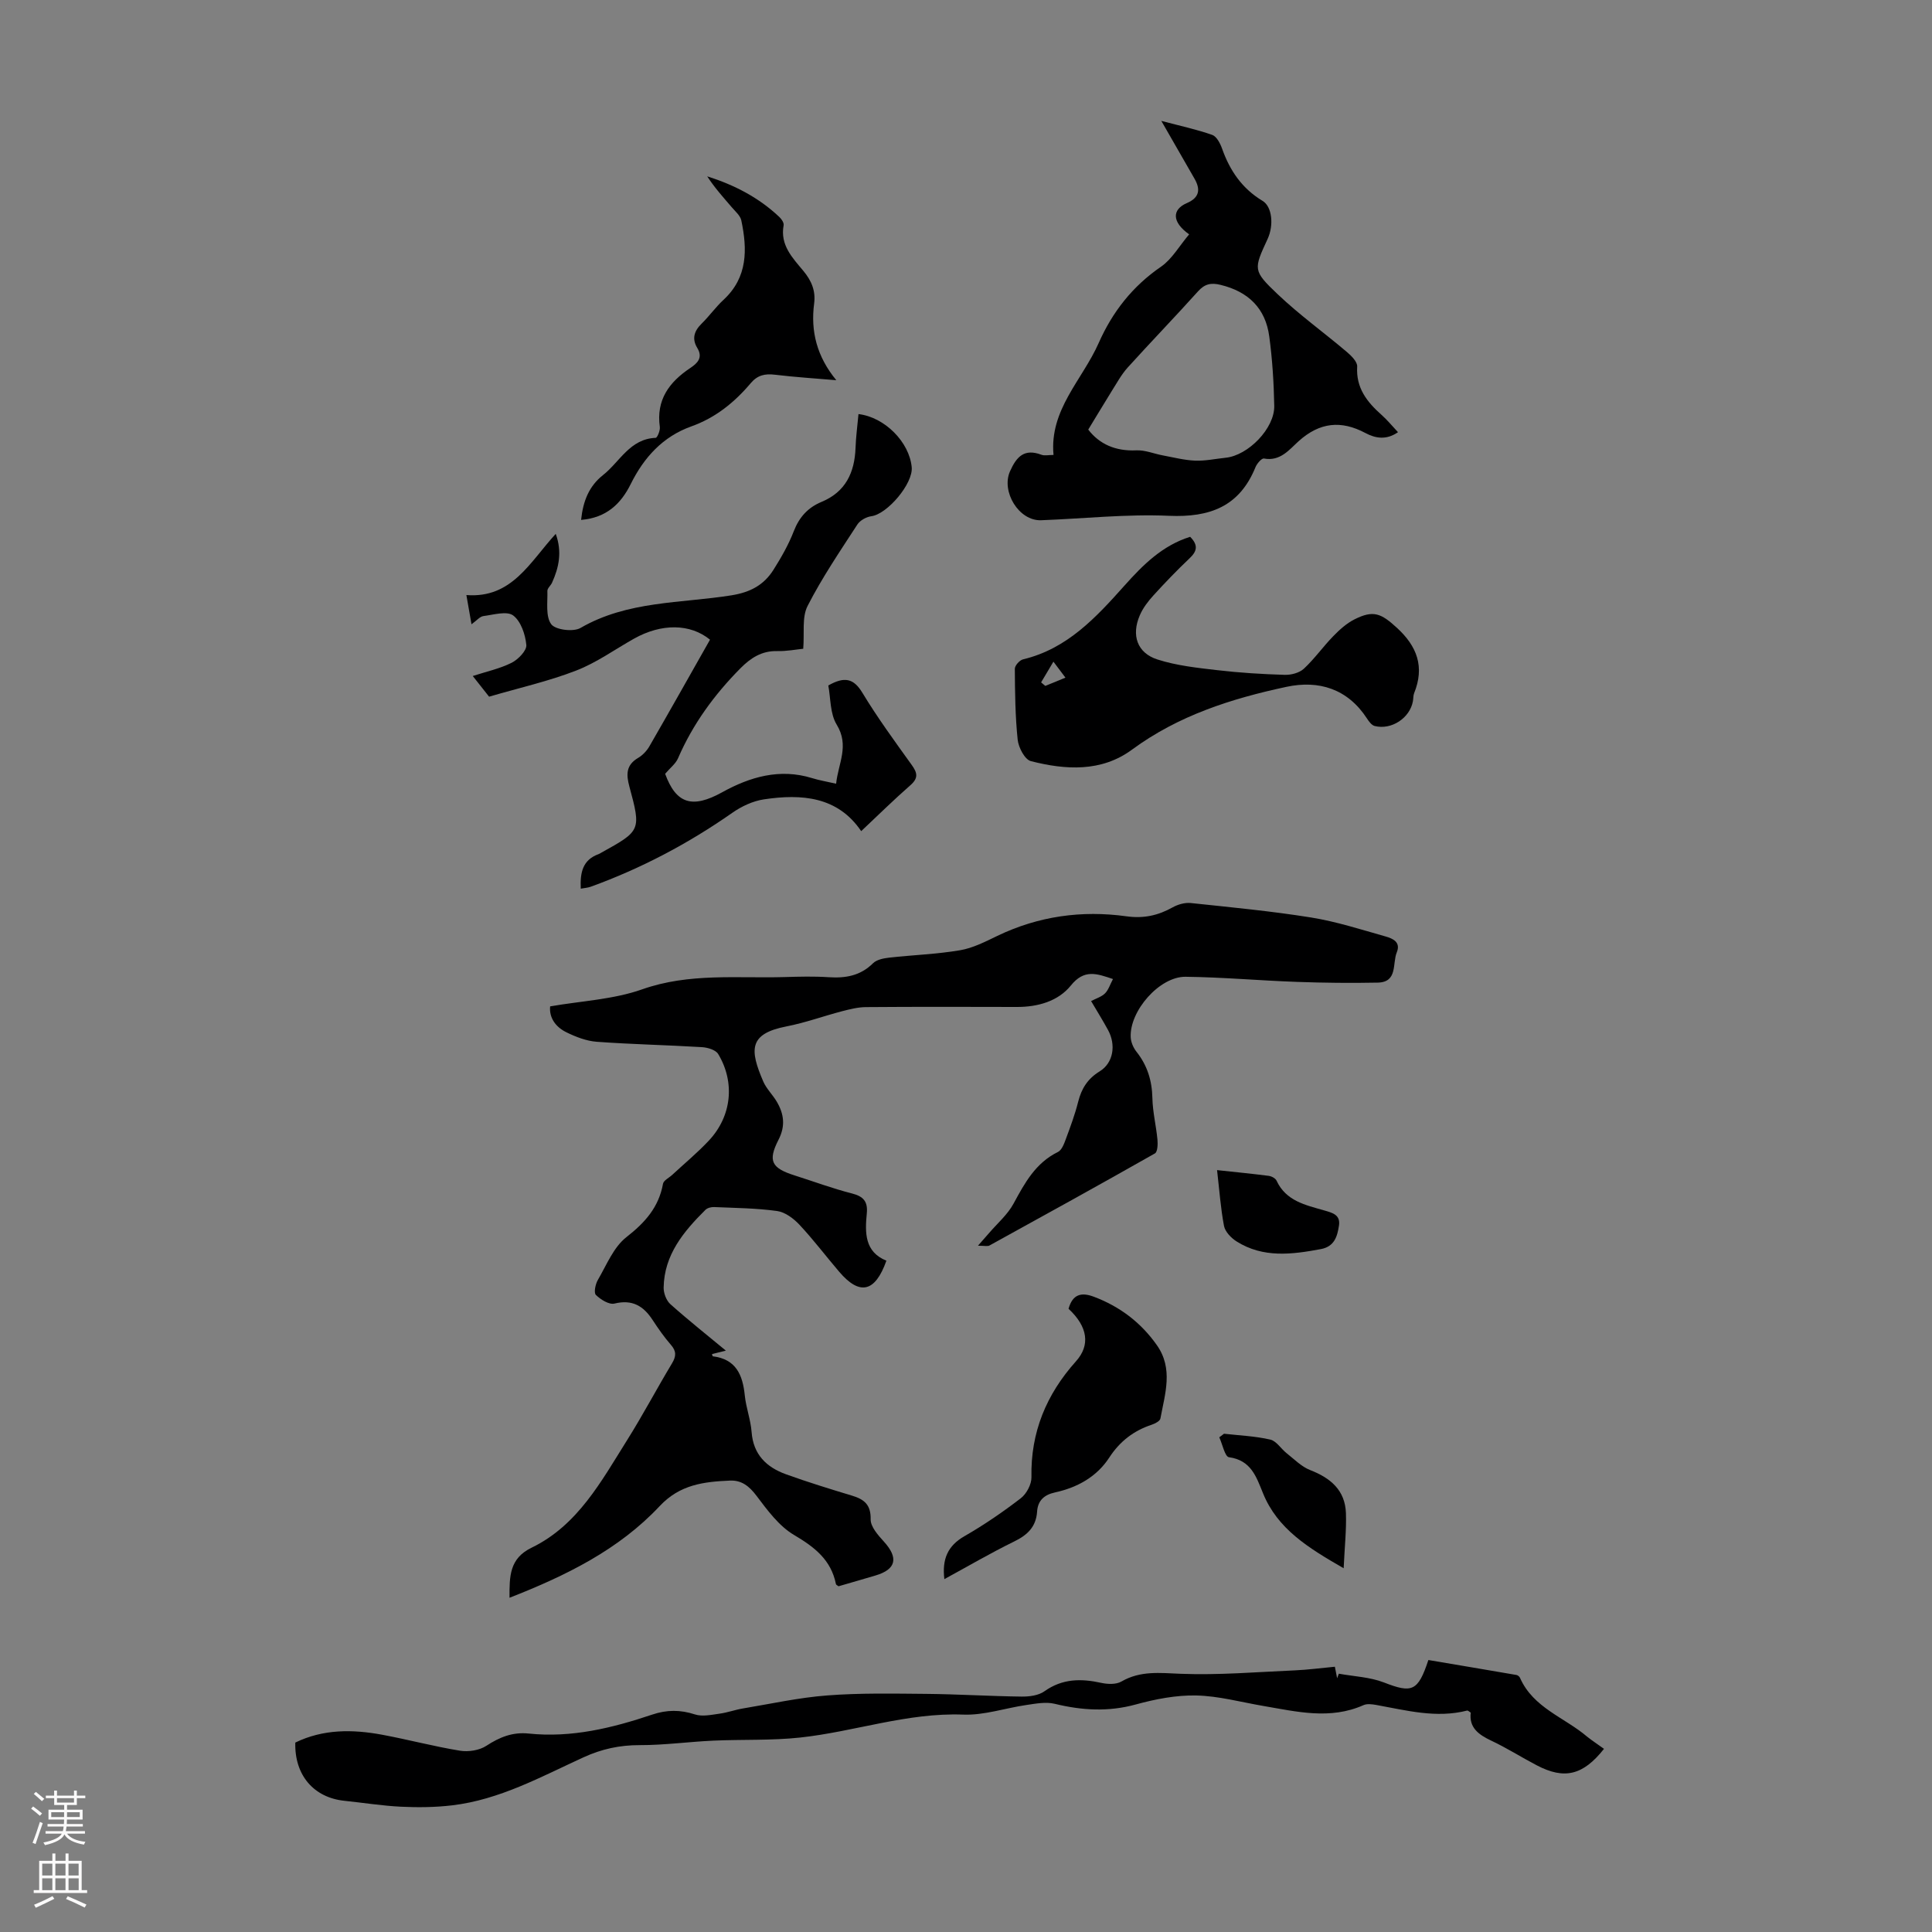 <svg enable-background="new 0 0 400 400" viewBox="0 0 400 400" xmlns="http://www.w3.org/2000/svg"><rect x="0" y="0" width="400" height="400" fill="#808080" stroke="none"/><g fill="#000001"><path d="m202.48 257.91c1.1-1.25 1.69-1.91 2.27-2.59 1.74-2.03 3.87-3.85 5.11-6.15 2.31-4.27 4.55-8.4 9.18-10.67.81-.4 1.29-1.74 1.66-2.75.93-2.51 1.87-5.04 2.52-7.63.69-2.74 1.96-4.78 4.46-6.31 2.83-1.74 3.42-5.46 1.72-8.57-1.07-1.96-2.25-3.86-3.5-5.98 1.05-.55 2.16-.88 2.88-1.59.72-.72 1.04-1.83 1.65-2.97-3.43-1.16-5.97-2.08-8.73 1.35-2.63 3.25-6.84 4.45-11.2 4.43-10.41-.03-20.82-.05-31.22.03-1.63.01-3.29.43-4.89.84-3.87 1.01-7.66 2.4-11.58 3.16-7.85 1.53-7.59 4.87-4.79 11.39.65 1.51 1.94 2.73 2.79 4.17 1.5 2.54 1.85 5.03.37 7.91-2.26 4.41-1.43 5.87 3.37 7.39 3.94 1.25 7.83 2.7 11.83 3.72 2.4.61 3.32 1.68 3.08 4.14-.39 3.99-.46 7.96 4.06 9.78-2.34 6.58-5.54 7.25-9.77 2.3-2.76-3.23-5.33-6.64-8.23-9.74-1.21-1.29-2.96-2.61-4.62-2.84-4.3-.6-8.68-.63-13.03-.82-.61-.03-1.41.17-1.82.58-4.51 4.48-8.54 9.29-8.65 16.09-.02 1.16.56 2.7 1.41 3.45 3.78 3.37 7.75 6.52 11.47 9.6-.51.13-1.67.42-2.87.72.06.17.1.45.18.46 4.81.59 6.18 3.86 6.61 8.1.26 2.55 1.22 5.03 1.41 7.57.35 4.67 3.07 7.29 7.11 8.75 4.51 1.63 9.1 3.04 13.69 4.43 2.51.76 3.91 1.86 3.85 4.9-.03 1.53 1.53 3.28 2.73 4.6 3.07 3.37 2.57 5.75-1.7 7.02-2.57.77-5.15 1.5-7.68 2.24-.22-.18-.51-.29-.54-.46-1.01-5.02-4.42-7.65-8.67-10.16-3.12-1.84-5.52-5.13-7.78-8.12-1.5-1.99-3.09-3.25-5.5-3.14-5.37.24-10.33.79-14.54 5.28-8.47 9.04-19.41 14.41-31.09 18.98-.02-4.45-.03-8.14 4.58-10.37 9.56-4.64 14.41-13.74 19.75-22.24 3.27-5.2 6.14-10.65 9.31-15.92.88-1.47.93-2.51-.22-3.83-1.39-1.6-2.62-3.35-3.78-5.13-1.9-2.92-4.21-4.33-7.91-3.42-1.12.27-2.87-.83-3.85-1.79-.46-.45-.1-2.23.41-3.1 1.8-3.09 3.25-6.79 5.92-8.87 3.86-3.02 6.69-6.18 7.57-11.05.13-.7 1.24-1.22 1.9-1.83 2.54-2.36 5.23-4.58 7.59-7.1 4.72-5.03 5.48-12.03 1.93-17.93-.52-.86-2.19-1.35-3.37-1.42-7.25-.44-14.52-.58-21.76-1.11-2.15-.16-4.35-1.01-6.32-1.98-2.21-1.09-3.57-3-3.34-5.35 6.48-1.13 13.09-1.42 19.06-3.53 9.76-3.44 19.65-2.25 29.53-2.54 3.02-.09 6.05-.17 9.06.03 3.5.23 6.57-.28 9.2-2.89.76-.75 2.18-1.03 3.34-1.16 4.89-.55 9.84-.71 14.67-1.53 2.67-.45 5.25-1.78 7.74-2.98 8.51-4.09 17.48-5.33 26.71-4.05 3.59.5 6.56-.17 9.59-1.86 1.08-.6 2.51-1.01 3.71-.89 8.31.88 16.65 1.67 24.9 2.99 5.23.84 10.35 2.49 15.47 3.94 1.43.4 3.19 1.14 2.31 3.28-.95 2.31.24 6.19-3.96 6.27-5.56.11-11.14.05-16.7-.15-7.69-.27-15.38-.97-23.07-1.06-5.39-.06-11.62 7.07-11.36 12.52.05 1.02.54 2.17 1.18 2.98 2.26 2.84 3.23 5.99 3.31 9.62.06 2.88.78 5.74 1.05 8.62.09.95.02 2.52-.52 2.83-11.35 6.44-22.78 12.75-34.21 19.04-.39.26-1.01.07-2.43.07z"/><path d="m332.09 362.08c-4.34 5.49-8.21 6.4-13.92 3.41-3.17-1.66-6.2-3.59-9.43-5.11-2.62-1.24-4.62-2.69-4.24-5.8-.37-.23-.59-.47-.73-.43-6.41 1.65-12.6-.04-18.84-1.16-.86-.15-1.89-.29-2.63.04-6.91 3.07-13.82 1.35-20.74.17-4.63-.79-9.25-2.07-13.89-2.17-4.16-.09-8.46.75-12.51 1.86-5.71 1.57-11.18 1.23-16.82-.14-1.82-.44-3.9-.03-5.83.25-4.37.63-8.75 2.16-13.08 1.99-11.61-.44-22.48 3.53-33.77 4.75-5.95.64-11.99.37-17.98.64-5.08.23-10.15.94-15.23.93-4.13-.01-7.85.79-11.61 2.51-8.81 4.03-17.4 8.8-27.25 9.96-3.49.41-7.06.45-10.58.28-3.9-.19-7.78-.82-11.67-1.22-6.39-.65-10.39-5.32-10.2-12.06 5.77-2.81 11.86-2.76 17.99-1.62 5.38 1 10.69 2.42 16.08 3.3 1.76.29 4.05-.06 5.5-1.02 2.74-1.79 5.43-2.87 8.73-2.53 8.87.93 17.32-1.14 25.62-3.93 2.98-1 5.78-1.02 8.81-.03 1.52.5 3.4.08 5.09-.15 1.64-.22 3.22-.81 4.85-1.08 5.82-.97 11.63-2.26 17.49-2.7 6.78-.52 13.63-.38 20.44-.32 6.59.06 13.18.48 19.77.56 1.59.02 3.5-.22 4.73-1.1 3.71-2.64 7.58-2.66 11.76-1.74 1.33.29 3.08.36 4.18-.28 3.95-2.28 7.95-1.77 12.26-1.6 7.88.31 15.79-.37 23.69-.71 2.68-.12 5.34-.48 8.24-.75.17.85.32 1.62.47 2.39.12-.32.23-.63.35-.95 3.13.57 6.44.69 9.35 1.82 5.79 2.25 7.03 1.88 9.19-4.65 6.02 1.02 12.14 2.04 18.26 3.1.27.05.61.34.72.61 2.75 6.22 9.22 8.17 13.9 12.17 1.07.85 2.2 1.58 3.48 2.51z"/><path d="m97.62 129.25c-.37-2.08-.67-3.78-1.06-6.05 9.44.73 13.13-6.83 18.5-12.67 1.35 3.73.66 6.95-.76 10.1-.27.61-.99 1.16-.97 1.72.07 2.36-.4 5.25.79 6.88.86 1.18 4.58 1.65 6.07.78 9.73-5.64 20.73-5.08 31.22-6.75 3.95-.63 6.74-2.14 8.73-5.29 1.6-2.54 3.12-5.19 4.2-7.98 1.13-2.92 2.92-4.9 5.75-6.08 4.97-2.06 6.85-6.06 7.04-11.18.08-2.34.4-4.66.61-7 5.43.64 10.53 5.79 11.02 11 .32 3.38-5.04 9.71-8.36 10.15-1.04.14-2.33.85-2.89 1.71-3.59 5.53-7.32 11.01-10.31 16.87-1.2 2.34-.63 5.58-.9 8.86-1.47.14-3.43.53-5.38.48-3.2-.08-5.5 1.42-7.62 3.56-5.4 5.45-9.85 11.54-12.92 18.63-.49 1.14-1.64 2-2.67 3.22 2.28 6.24 5.63 7.24 11.81 3.82 5.74-3.18 11.92-5 18.61-2.93 1.48.46 3.02.71 4.98 1.16.43-4.2 2.8-7.85.12-12.23-1.4-2.28-1.24-5.52-1.74-8.11 3.32-1.88 5.23-1.51 7.05 1.5 3.12 5.16 6.7 10.05 10.22 14.95 1.18 1.64 1.41 2.72-.27 4.2-3.43 3-6.68 6.21-10.19 9.51-4.84-7.16-12.3-7.76-20.15-6.58-2.27.34-4.62 1.44-6.53 2.78-9.12 6.38-18.86 11.52-29.32 15.31-.59.21-1.24.25-2.06.4-.15-3.31.36-5.96 3.71-7.16.21-.08.39-.21.59-.32 8.13-4.5 8.22-4.59 5.77-13.65-.68-2.5-.71-4.46 1.8-5.94.92-.54 1.78-1.44 2.32-2.37 4.24-7.35 8.4-14.75 12.57-22.11-4.09-3.35-10.04-3.4-15.72-.22-3.99 2.24-7.78 4.99-12.01 6.62-5.69 2.21-11.72 3.56-18.01 5.4-.92-1.16-2.07-2.62-3.38-4.28 2.86-.93 5.62-1.52 8.05-2.74 1.36-.69 3.15-2.53 3.04-3.69-.2-2.17-1.13-4.92-2.73-6.11-1.32-.97-4.07-.14-6.15.13-.76.11-1.41.94-2.47 1.7z"/><path d="m246.2 48.52c-3.61-2.56-3.56-5.14-.48-6.47 2.64-1.14 2.87-2.84 1.57-5.09-2.16-3.76-4.32-7.52-6.85-11.93 3.98 1.05 7.33 1.77 10.54 2.9.91.32 1.65 1.75 2.03 2.82 1.61 4.57 4.14 8.28 8.39 10.84 2 1.2 2.34 5.05 1.06 7.85-2.91 6.32-3.12 6.55 2.05 11.46 4.5 4.28 9.59 7.94 14.34 11.97.94.79 2.2 2.05 2.14 3.03-.27 4.44 2.05 7.34 5.07 10.02 1.15 1.02 2.13 2.23 3.38 3.56-2.42 1.68-4.66 1.28-6.75.17-5.04-2.68-9.46-2.22-13.81 1.68-1.93 1.74-3.81 4.24-7.19 3.6-.47-.09-1.45 1.04-1.75 1.78-3.31 8.17-9.46 10.45-17.93 10.08-8.79-.39-17.64.59-26.46.92-4.62.17-8.3-5.95-6.44-10.13 1.37-3.08 2.98-4.75 6.5-3.43.66.25 1.5.04 2.51.04-.87-9.37 5.97-15.54 9.34-23.15 2.85-6.45 7.01-11.78 12.94-15.84 2.27-1.58 3.76-4.28 5.8-6.68zm-20.89 40.42c2.31 3.02 5.65 4.5 9.94 4.3 1.82-.09 3.67.71 5.52 1.05 2.22.41 4.43.99 6.67 1.08 2.1.08 4.22-.38 6.33-.6 4.66-.48 10.14-6.08 10.05-10.74-.09-4.79-.39-9.6-1.03-14.35-.77-5.83-4.32-9.3-10.08-10.7-1.99-.49-3.29-.2-4.68 1.35-4.78 5.32-9.76 10.46-14.56 15.77-1.32 1.47-2.28 3.26-3.35 4.95-1.56 2.51-3.07 5.05-4.81 7.89z"/><path d="m246.41 111.14c1.77 1.79 1.37 3.04-.13 4.46-2.6 2.46-5.08 5.04-7.49 7.69-1.11 1.22-2.17 2.61-2.81 4.11-1.78 4.12-.55 7.79 3.66 9.14 3.96 1.27 8.22 1.73 12.38 2.21 4.63.54 9.3.83 13.96.97 1.33.04 3.03-.4 3.97-1.27 2.2-2.04 3.96-4.55 6.06-6.71 1.3-1.34 2.76-2.67 4.41-3.5 3.92-1.99 5.53-1.24 8.74 1.69 4.26 3.88 5.82 8.14 3.62 13.59-.2.5-.15 1.1-.25 1.65-.62 3.48-4.43 6.02-7.92 5.14-.62-.16-1.19-.93-1.59-1.55-4-6.15-9.97-7.99-16.66-6.56-11.38 2.43-22.39 5.93-32 13.01-6.34 4.67-13.75 4.21-20.94 2.37-1.24-.32-2.55-2.81-2.72-4.42-.51-4.87-.56-9.8-.59-14.7 0-.67.99-1.78 1.71-1.95 9.15-2.19 15.11-8.68 21.02-15.3 3.8-4.25 7.82-8.28 13.57-10.07zm-28.31 25.85c-1.03 1.74-1.79 3.02-2.55 4.29.29.24.58.49.87.73 1.32-.54 2.65-1.09 4.17-1.71-.82-1.09-1.4-1.86-2.49-3.31z"/><path d="m120.31 107.64c.41-3.92 1.64-6.99 4.55-9.29 3.48-2.75 5.54-7.49 10.89-7.7.33-.01.96-1.52.86-2.25-.79-5.61 1.94-9.3 6.32-12.22 1.45-.97 2.66-2.12 1.44-4.13-1.16-1.9-.67-3.51.89-5.04 1.59-1.56 2.9-3.42 4.53-4.93 5.04-4.66 4.95-10.45 3.69-16.45-.21-.98-1.21-1.83-1.93-2.67-1.77-2.06-3.6-4.09-5.13-6.45 5.63 1.78 10.7 4.4 14.96 8.44.45.42.96 1.2.86 1.7-.76 4.1 1.84 6.73 4.09 9.44 1.68 2.02 2.57 4.12 2.23 6.73-.76 5.82.58 11.02 4.59 15.9-4.24-.37-8.5-.63-12.72-1.14-2.06-.25-3.6.09-5 1.75-3.35 3.97-7.3 7.17-12.3 8.95-5.92 2.12-9.81 6.43-12.54 11.93-2.07 4.17-5.08 6.99-10.28 7.43z"/><path d="m221.23 270.97c.85-3.05 2.68-3.45 5.2-2.51 5.38 2.02 9.76 5.32 13.08 10.03 3.46 4.9 1.68 10.09.74 15.2-.1.53-1.1 1.05-1.79 1.28-3.74 1.24-6.59 3.42-8.79 6.79-2.6 4-6.62 6.22-11.24 7.23-2.24.49-3.56 1.67-3.71 3.97-.21 3.14-1.98 4.84-4.73 6.18-4.87 2.38-9.56 5.13-14.47 7.8-.5-4.15.69-6.9 4.16-8.89 4.06-2.33 7.95-5 11.66-7.85 1.19-.91 2.24-2.89 2.21-4.35-.19-9.31 3.09-17.17 9.22-24.01 3-3.34 2.45-7.17-1.54-10.87z"/><path d="m253.42 296.84c3.2.36 6.45.49 9.57 1.21 1.28.29 2.23 1.91 3.4 2.83 1.58 1.24 3.07 2.79 4.88 3.49 4.22 1.64 7.22 4.17 7.39 8.9.12 3.5-.27 7.01-.47 11.42-7.42-4.27-13.69-8.15-16.69-15.51-1.41-3.46-2.48-6.85-7.06-7.48-.84-.12-1.34-2.68-2-4.12.32-.24.65-.49.98-.74z"/><path d="m251.98 242.26c3.9.42 7.32.75 10.71 1.19.59.08 1.39.51 1.61 1 1.95 4.21 5.97 5.03 9.81 6.14 1.66.48 3.46.87 3.11 3.15-.34 2.24-.93 4.34-3.74 4.87-5.99 1.12-11.94 1.89-17.45-1.58-1.13-.71-2.37-2-2.61-3.2-.7-3.68-.96-7.44-1.44-11.57z"/></g><path d="m6.44 374.46.42-.45c.65.47 1.27.95 1.85 1.44l-.45.49c-.65-.56-1.25-1.06-1.82-1.48m.93 7.33-.63-.26c.55-1.36 1.05-2.8 1.52-4.33.19.1.38.19.59.27-.46 1.29-.95 2.73-1.48 4.32m-.38-10.38.44-.42c.43.34 1.01.82 1.74 1.44l-.49.49c-.53-.51-1.09-1.01-1.69-1.51m2.5.35h1.72v-1.04h.59v1.04h3.52v-1.04h.59v1.04h1.75v.53h-1.75v1.42h-2.03v.97h3.22v2.03h-3.24c0 .35-.01.66-.03.93h3.32v.53h-3.37c-.03.27-.08.58-.15.94h3.96v.53h-3.71c.67.92 1.93 1.48 3.79 1.68-.13.24-.23.44-.29.59-2.13-.38-3.48-1.08-4.04-2.12-.43.97-1.77 1.72-4.03 2.23-.09-.19-.2-.37-.33-.55 2.1-.42 3.37-1.03 3.81-1.83h-3.36v-.53h3.58c.08-.29.13-.61.16-.94h-3.33v-.53h3.39c.02-.27.04-.58.04-.93h-3.23v-2.03h3.25v-.97h-2.07v-1.42h-1.73zm1.12 3.44v1h2.65c.01-.3.02-.44.01-.4v-.25-.35zm1.19-2h3.52v-.91h-3.52zm4.71 2h-2.63v.59c0 .15-.01.28-.01.4h2.64z" fill="#fbfafa"/><path d="m13.56 383.74h.63v1.52h2.72v6.07h1.13v.6h-11.06v-.6h1.13v-6.07h2.73v-1.52h.63v1.52h2.1v-1.52zm-2.69 8.83.38.56c-1.24.63-2.53 1.25-3.85 1.85-.1-.21-.21-.42-.34-.63 1.36-.55 2.63-1.15 3.81-1.78m-2.13-4.27h2.1v-2.45h-2.1zm0 3.04h2.1v-2.46h-2.1zm2.72-3.04h2.1v-2.45h-2.1zm0 3.04h2.1v-2.46h-2.1zm6.07 3.6c-1.41-.71-2.7-1.3-3.86-1.78l.35-.56c1.45.62 2.75 1.19 3.88 1.72zm-1.25-9.09h-2.1v2.45h2.1zm-2.09 5.49h2.1v-2.46h-2.1z" fill="#fbfafa"/></svg>